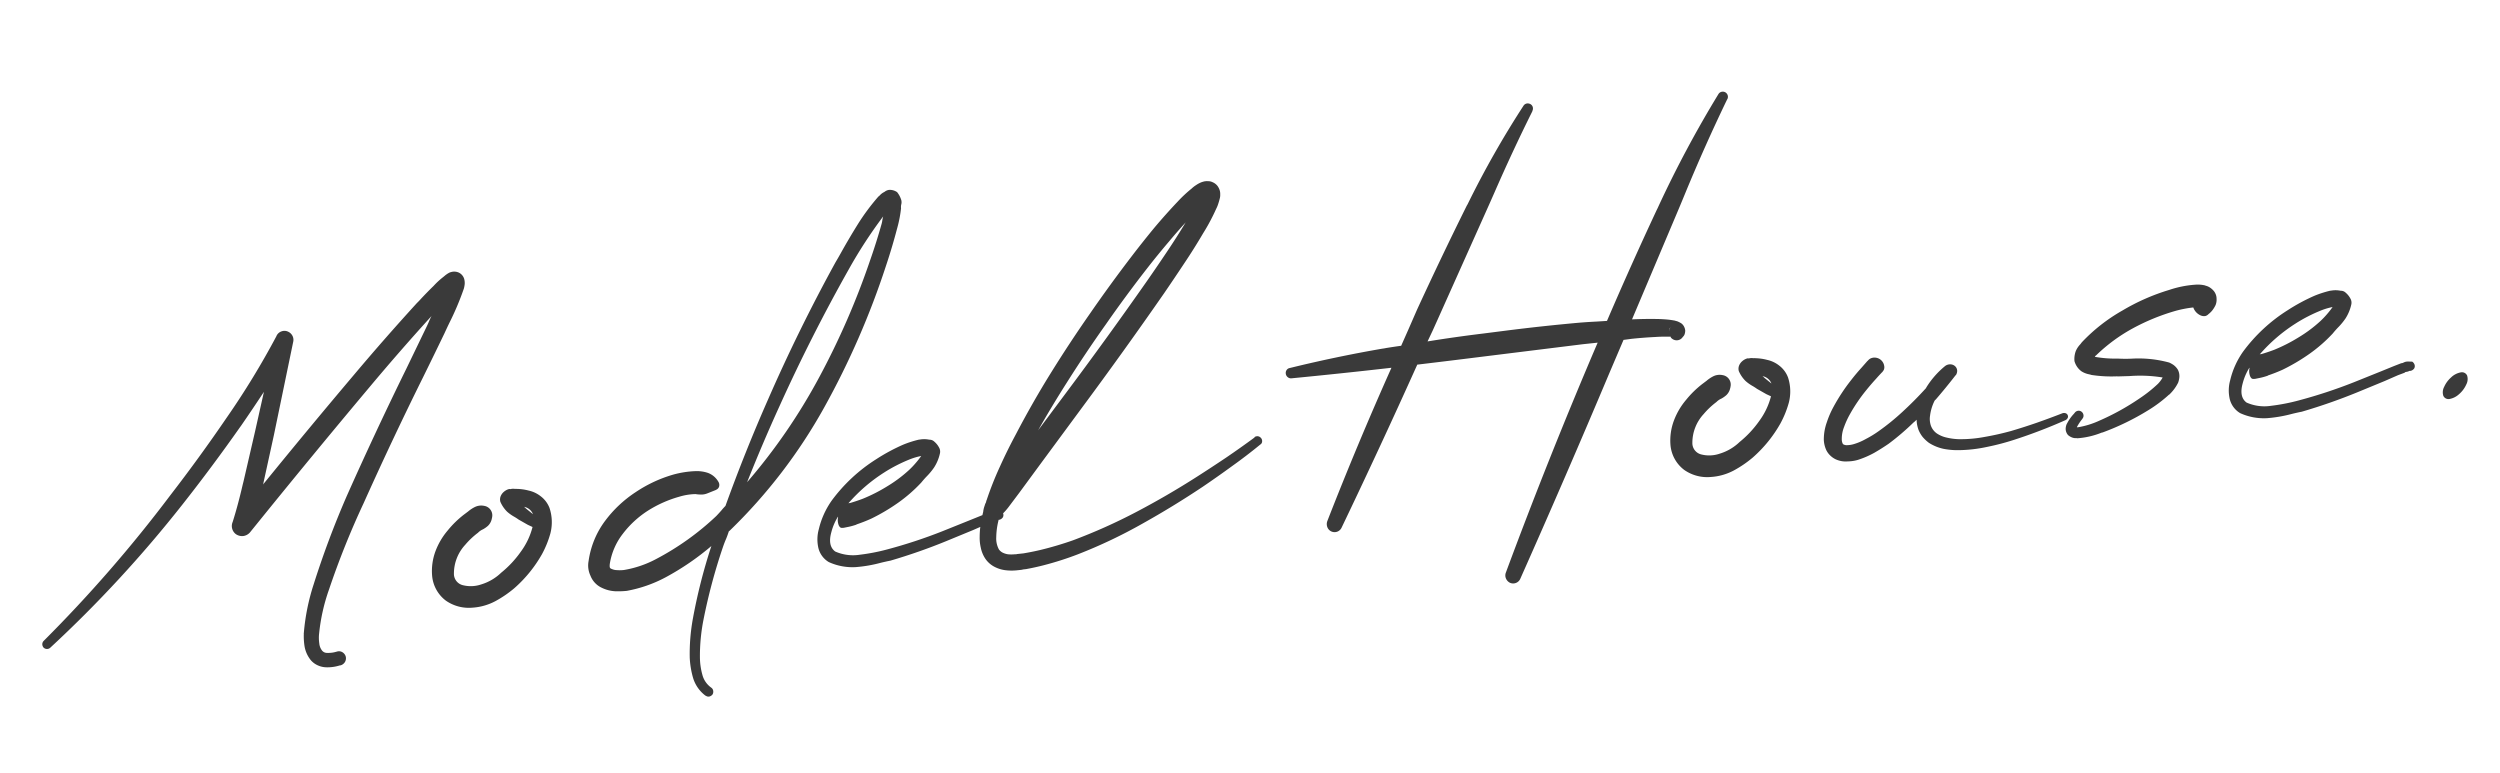 <svg xmlns="http://www.w3.org/2000/svg" xmlns:xlink="http://www.w3.org/1999/xlink" width="220" height="68" viewBox="0 0 220 68">
  <defs>
    <clipPath id="clip-path">
      <path id="패스_113915" data-name="패스 113915" d="M0,0H220V68H0Z" transform="translate(854 1900)" fill="none" stroke="rgba(0,0,0,0)" stroke-width="1"/>
    </clipPath>
  </defs>
  <g id="마스크_그룹_18214" data-name="마스크 그룹 18214" transform="translate(-854 -1900)" clip-path="url(#clip-path)">
    <path id="패스_113916" data-name="패스 113916" d="M-70.332-29.551a.978.978,0,0,1,.645.107.9.9,0,0,1,.43.6,1.378,1.378,0,0,1,0,.469,2.427,2.427,0,0,1-.117.391,24.839,24.839,0,0,1-1.6,2.891q-.254.41-.508.84-1.113,1.8-2.246,3.594-3.3,5.2-6.387,10.508A72.735,72.735,0,0,0-83.945-2.91,16.554,16.554,0,0,0-85.215.84a3.4,3.4,0,0,0-.078.879,1.189,1.189,0,0,0,.176.645.556.556,0,0,0,.439.254,2.461,2.461,0,0,0,.811-.02h.02a.579.579,0,0,1,.479.088.656.656,0,0,1,.264.4.638.638,0,0,1-.107.479.665.665,0,0,1-.42.264h-.078a3.6,3.6,0,0,1-1.191.039,1.869,1.869,0,0,1-.7-.234,1.748,1.748,0,0,1-.586-.527,2.646,2.646,0,0,1-.42-1.23A5.661,5.661,0,0,1-86.562.762a.574.574,0,0,1,.02-.137,18.846,18.846,0,0,1,1.289-4.1,79.716,79.716,0,0,1,3.73-7.461q3.105-5.371,6.387-10.586l2.227-3.594.117-.2q.156-.293.332-.566a.017.017,0,0,0-.02.02q-3.066,2.734-6.035,5.605-5.508,5.312-10.918,10.723l-.9.9a.951.951,0,0,1-.635.254.951.951,0,0,1-.635-.254.9.9,0,0,1-.176-1.016l.039-.078q.605-1.387,1.211-3.145.117-.312.215-.605l1.367-3.965,1.133-3.359q-1.152,1.406-2.344,2.793l-.039.039q-2.812,3.223-5.8,6.289A109.285,109.285,0,0,1-108.867-.391a.42.42,0,0,1-.3.078.43.43,0,0,1-.283-.156.47.47,0,0,1-.078-.312.424.424,0,0,1,.156-.273A120.87,120.87,0,0,0-96.973-12.6q2.93-3.066,5.684-6.309a70.178,70.178,0,0,0,5.078-6.641l.02-.039a.752.752,0,0,1,.488-.342.749.749,0,0,1,.586.107.8.8,0,0,1,.322.4.767.767,0,0,1,.01.5l-2.559,8.008-1.328,4q-.02.059-.039.137l-.039.078q4.473-4.453,9.023-8.809,2.988-2.871,6.113-5.645.2-.156.371-.312.605-.527,1.25-1.035a6.73,6.73,0,0,1,.918-.684l.234-.156.137-.078q.078-.039.166-.078A.849.849,0,0,1-70.332-29.551Zm6.426,21.543a3.947,3.947,0,0,1-.156,2.227A8.659,8.659,0,0,1-65-4.023a11.519,11.519,0,0,1-2.734,2.715,9.839,9.839,0,0,1-1.758.947A4.968,4.968,0,0,1-71.6,0a3.528,3.528,0,0,1-2.227-.859A3.073,3.073,0,0,1-74.8-3.145,5.009,5.009,0,0,1-74.268-5.3a6.168,6.168,0,0,1,1.24-1.67,8.57,8.57,0,0,1,1.582-1.25l.391-.234a2.854,2.854,0,0,1,.674-.342,1.28,1.28,0,0,1,.811.01.838.838,0,0,1,.508.43.838.838,0,0,1,.039.664.08.08,0,0,1-.02.059l-.039.117a1.184,1.184,0,0,1-.381.508,2.463,2.463,0,0,1-.459.254,1.373,1.373,0,0,0-.469.254,6.817,6.817,0,0,0-1.23.938,3.721,3.721,0,0,0-1.25,2.4,1.026,1.026,0,0,0,.635,1.094,2.842,2.842,0,0,0,1.65.117,4.333,4.333,0,0,0,1.855-.84,9.129,9.129,0,0,0,1.914-1.66A6.26,6.26,0,0,0-65.566-6.5l-.391-.234-.762-.547a4.1,4.1,0,0,0-.391-.312,3.592,3.592,0,0,1-.537-.479,2.785,2.785,0,0,1-.5-.928.771.771,0,0,1,.088-.508,1.016,1.016,0,0,1,.322-.342,1.17,1.17,0,0,1,.361-.166q.166-.039.205,0a1.105,1.105,0,0,1,.244-.01,1.257,1.257,0,0,1,.166.029.905.905,0,0,1,.176.02,4.46,4.46,0,0,1,1.016.254,2.628,2.628,0,0,1,1.016.625A2.336,2.336,0,0,1-63.906-8.008Zm-.957.859h0Zm-1.25-1.191a.128.128,0,0,0,.059.059,1.275,1.275,0,0,0,.117.137l.527.527A1.045,1.045,0,0,0-66.113-8.34Zm35.527-24.082a2.06,2.06,0,0,1,.293.742.783.783,0,0,1-.059.41,1.062,1.062,0,0,0-.039.293,10.788,10.788,0,0,1-.488,1.621.758.758,0,0,1-.039.1q-.605,1.6-1.309,3.145a71.009,71.009,0,0,1-6.709,11.826,46.47,46.47,0,0,1-9.4,9.912.227.227,0,0,1-.059.039.056.056,0,0,1-.039.02q-.137.313-.293.605-.2.352-.371.723a49.985,49.985,0,0,0-2.383,6.211,16.437,16.437,0,0,0-.645,3.2,5.868,5.868,0,0,0,.049,1.553,1.988,1.988,0,0,0,.635,1.2l.02.02a.4.4,0,0,1,.146.293.476.476,0,0,1-.088.313.508.508,0,0,1-.3.156.381.381,0,0,1-.3-.1h-.02a3.054,3.054,0,0,1-.937-1.7,7.721,7.721,0,0,1-.1-1.8,17.231,17.231,0,0,1,.645-3.4A48.377,48.377,0,0,1-50.1-3.184a23.133,23.133,0,0,1-4.258,2.3,11.647,11.647,0,0,1-3.555.84,7.257,7.257,0,0,1-1.045-.078,3.058,3.058,0,0,1-1.123-.43A1.934,1.934,0,0,1-60.947-1.7a2.1,2.1,0,0,1-.029-1.309,7.659,7.659,0,0,1,1.807-3.35A10.575,10.575,0,0,1-56.23-8.594a11.829,11.829,0,0,1,3.457-1.191,8.562,8.562,0,0,1,1.934-.1,3.132,3.132,0,0,1,1.074.254,1.76,1.76,0,0,1,.9.957.527.527,0,0,1-.01.361.446.446,0,0,1-.264.244.056.056,0,0,0-.039.02l-.762.215a1.457,1.457,0,0,1-.518.059,3.469,3.469,0,0,1-.557-.1,5.336,5.336,0,0,0-1.426.078,10.434,10.434,0,0,0-2.891.938,8.615,8.615,0,0,0-2.412,1.8,5.764,5.764,0,0,0-1.4,2.48,1.337,1.337,0,0,0-.039.254.272.272,0,0,0,.02.117.221.221,0,0,0,.078.078.056.056,0,0,0,.039.02,1.147,1.147,0,0,0,.43.156,3.292,3.292,0,0,0,.645.059A9.244,9.244,0,0,0-55-2.578a23.732,23.732,0,0,0,5.605-3.184q.254-.215.488-.43.2-.2.41-.371,2.187-4.512,4.668-8.848,3.34-5.879,7.207-11.445.293-.391.566-.781.84-1.191,1.738-2.344a19.138,19.138,0,0,1,2.051-2.227l.117-.078a1.363,1.363,0,0,1,.352-.234,1.071,1.071,0,0,0,.137-.059.789.789,0,0,1,.4-.117A1.125,1.125,0,0,1-30.586-32.422Zm-1.66,2.656a2.415,2.415,0,0,0,.117-.371q.039-.137.1-.293a41.167,41.167,0,0,0-3.516,4.336q-3.887,5.469-7.285,11.27-1.855,3.145-3.555,6.387a51.011,51.011,0,0,0,7.266-8.5,67.762,67.762,0,0,0,5.547-9.785Q-32.852-28.242-32.246-29.766Zm7.793,26.152a.524.524,0,0,1,.176.283.411.411,0,0,1-.059.322.524.524,0,0,1-.283.176.411.411,0,0,1-.322-.059q.117.039.127.059t-.039.029q-.049.01-.127.029a1.037,1.037,0,0,0-.146.01.107.107,0,0,0-.088.049l-.605.156-1.23.391-2.461.723A50.136,50.136,0,0,1-34.57-.254q-.43.039-.879.1a11.973,11.973,0,0,1-2.217.146A5.021,5.021,0,0,1-39.98-.7a1.986,1.986,0,0,1-.791-1.465,3.333,3.333,0,0,1,.225-1.5,7.26,7.26,0,0,1,1.406-2.4,14.458,14.458,0,0,1,4.277-3.2,16.523,16.523,0,0,1,2.48-1.016,9.26,9.26,0,0,1,1.406-.293h.1a2.181,2.181,0,0,1,.82.1.609.609,0,0,1,.43.225,1.713,1.713,0,0,1,.342.527.726.726,0,0,1,.029.557,3.783,3.783,0,0,1-.635,1.162,5.665,5.665,0,0,1-.752.732q-.254.215-.508.469a13.172,13.172,0,0,1-2.227,1.563,17.064,17.064,0,0,1-2.48,1.133,13.566,13.566,0,0,1-1.348.371.017.017,0,0,1-.02.02,5.655,5.655,0,0,1-.7.117l-.41.039H-38.4a1.12,1.12,0,0,1-.137-.01.236.236,0,0,1-.146-.088.607.607,0,0,1-.107-.273,1.191,1.191,0,0,1,.039-.605V-4.59A4.867,4.867,0,0,0-39.473-3.3q-.469,1.172.156,1.738a3.863,3.863,0,0,0,2.119.508,17.168,17.168,0,0,0,2.471-.215,43.765,43.765,0,0,0,4.961-1.074l2.461-.7,1.23-.352.645-.176a.67.67,0,0,0,.127-.01.349.349,0,0,0,.088-.029q.059-.02.137-.039a.716.716,0,0,1,.215-.01Q-24.727-3.652-24.453-3.613Zm-9.8-4.434a14.392,14.392,0,0,0-3.477,2.4.173.173,0,0,1,.078-.02h.078q.566-.1,1.152-.254a14.245,14.245,0,0,0,2.246-.859,11.889,11.889,0,0,0,2.07-1.23,7.606,7.606,0,0,0,.645-.547,7.07,7.07,0,0,0,.547-.566,5.692,5.692,0,0,0-1.074.2A13.8,13.8,0,0,0-34.258-8.047Zm33.242.508a.438.438,0,0,1,.049.3.324.324,0,0,1-.186.244q-1.309.859-2.656,1.621-1.348.781-2.734,1.523Q-9.3-2.4-12.168-1.172A43.91,43.91,0,0,1-18.105.918a27.355,27.355,0,0,1-3.105.645q-.781.117-1.582.176h-.215l-.2.02h-.43a4.406,4.406,0,0,1-.9-.1,2.86,2.86,0,0,1-.957-.391,2.194,2.194,0,0,1-.762-.82,2.708,2.708,0,0,1-.293-1,3.763,3.763,0,0,1,0-.937,7.525,7.525,0,0,1,.371-1.66q.078-.273.176-.527a.321.321,0,0,1,.02-.1,2.222,2.222,0,0,1,.156-.41,1.268,1.268,0,0,1,.156-.293.08.08,0,0,1,.02-.059.434.434,0,0,1,.059-.137A28.688,28.688,0,0,1-24.121-7.48q.8-1.367,1.68-2.656,1.738-2.617,3.652-5.078t3.965-4.824q2.031-2.363,4.18-4.629Q-9.57-25.8-8.457-26.895q1.133-1.094,2.344-2.129a11.77,11.77,0,0,1,1.328-1,2.454,2.454,0,0,1,.41-.254,2.27,2.27,0,0,1,.547-.215q.1-.02.234-.039h.137a.642.642,0,0,1,.156.02.844.844,0,0,1,.41.137,1.035,1.035,0,0,1,.41.41,1.258,1.258,0,0,1,.137.41,1.093,1.093,0,0,1,0,.293,1.224,1.224,0,0,1-.078.371q-.1.273-.2.488a2.767,2.767,0,0,1-.215.391q-.215.371-.43.7Q-3.711-26.621-4.2-26q-.937,1.27-1.934,2.461-1,1.211-2.012,2.4-4.063,4.707-8.262,9.277l-4.18,4.57L-22.676-5-23.73-3.867a5.528,5.528,0,0,1-.566.527q-.156.117-.312.215h-.02q-.078.215-.156.449A6.49,6.49,0,0,0-25.1-1.328,2.024,2.024,0,0,0-24.98-.234a.947.947,0,0,0,.293.313,1.586,1.586,0,0,0,.469.2,3.184,3.184,0,0,0,.625.059.317.317,0,0,0,.156,0h.566Q-22.129.293-21.387.2a29.669,29.669,0,0,0,2.969-.547,48.652,48.652,0,0,0,5.8-1.895q2.852-1.133,5.625-2.52,1.367-.684,2.734-1.406,1.348-.723,2.676-1.5V-7.7a.441.441,0,0,1,.313-.039A.414.414,0,0,1-1.016-7.539Zm-2.4-21.211h0ZM-17.5-14.2q-1.523,1.914-2.949,3.906l2.637-2.852q4.219-4.551,8.262-9.2,1.016-1.172,1.992-2.344,1-1.191,1.914-2.4a.017.017,0,0,0,.02-.02l.02-.02q-.82.723-1.621,1.5Q-8.34-24.57-9.395-23.477q-2.148,2.227-4.16,4.551Q-15.586-16.621-17.5-14.2ZM42.793-33.5a.474.474,0,0,1,.166.283.445.445,0,0,1-.068.322l-.02.02q-2.383,3.848-4.57,7.891-.547,1.016-1.113,2.031L32.52-14.512q1,.059,2.012.176.547.059,1.133.176.273.059.605.156l.078.039a.69.69,0,0,1,.166.068,2.489,2.489,0,0,1,.225.146.577.577,0,0,1,.127.117.79.79,0,0,1,.146.254.938.938,0,0,1,.059.332,1,1,0,0,1-.107.361.621.621,0,0,1-.146.166l-.078.078a.634.634,0,0,1-.488.176.656.656,0,0,1-.469-.254.227.227,0,0,1-.039-.059v-.059l-.332-.039q-.488-.059-1.016-.078-1.035-.059-2.109-.059l-.7.02-1.523,2.734Q25.293-1.406,20.352,7.148a.686.686,0,0,1-.937.254.747.747,0,0,1-.312-.41.69.69,0,0,1,.039-.508Q23.984-3.281,29.3-12.793H28.008l-8.594.156q-2.988.059-5.957.1H13.32Q9.336-5.7,5.2,1.016a.687.687,0,0,1-.43.322.679.679,0,0,1-.82-.5A.77.77,0,0,1,4,.332q3.359-6.5,7.031-12.832-4.414.039-8.848,0a.43.43,0,0,1-.312-.137.452.452,0,0,1-.137-.332.453.453,0,0,1,.107-.3.417.417,0,0,1,.283-.146q4.141-.566,8.281-.84a3.014,3.014,0,0,0,.332-.02q.684-.039,1.348-.059l.742-1.289.977-1.719q2.578-4.336,5.293-8.613.039-.059.1-.137A82.955,82.955,0,0,1,25-34.2a.441.441,0,0,1,.313-.166.5.5,0,0,1,.332.107.43.43,0,0,1,.156.283.487.487,0,0,1-.078.322v.02q-2.09,3.281-4.043,6.719-.547.957-1.094,1.895l-5.059,8.711-.547.938-.547.9q2.461-.137,4.922-.176l1.8-.039q3.418-.078,6.855-.02.7.02,1.387.059l.918.039q2.617-4.668,5.371-9.238.117-.176.215-.352a98.512,98.512,0,0,1,6.27-9.238.437.437,0,0,1,.293-.156A.455.455,0,0,1,42.793-33.5Zm-6.934,20-.039.039a.32.32,0,0,1-.049.039.147.147,0,0,0-.049.078,1.245,1.245,0,0,0-.039.176.056.056,0,0,1,.02-.039A.437.437,0,0,1,35.859-13.5Zm9.766,5.488a3.947,3.947,0,0,1-.156,2.227,8.66,8.66,0,0,1-.937,1.758A11.519,11.519,0,0,1,41.8-1.309a9.84,9.84,0,0,1-1.758.947A4.968,4.968,0,0,1,37.93,0,3.528,3.528,0,0,1,35.7-.859a3.073,3.073,0,0,1-.977-2.285A5.01,5.01,0,0,1,35.264-5.3a6.168,6.168,0,0,1,1.24-1.67,8.57,8.57,0,0,1,1.582-1.25l.391-.234A2.853,2.853,0,0,1,39.15-8.8a1.28,1.28,0,0,1,.811.01.838.838,0,0,1,.508.43.838.838,0,0,1,.039.664.08.08,0,0,1-.02.059l-.039.117a1.184,1.184,0,0,1-.381.508,2.463,2.463,0,0,1-.459.254,1.373,1.373,0,0,0-.469.254,6.816,6.816,0,0,0-1.23.938,3.721,3.721,0,0,0-1.25,2.4,1.026,1.026,0,0,0,.635,1.094,2.842,2.842,0,0,0,1.65.117,4.333,4.333,0,0,0,1.855-.84,9.128,9.128,0,0,0,1.914-1.66A6.26,6.26,0,0,0,43.965-6.5l-.391-.234-.762-.547a4.1,4.1,0,0,0-.391-.312,3.592,3.592,0,0,1-.537-.479,2.785,2.785,0,0,1-.5-.928.771.771,0,0,1,.088-.508,1.016,1.016,0,0,1,.322-.342,1.17,1.17,0,0,1,.361-.166q.166-.039.205,0a1.105,1.105,0,0,1,.244-.01,1.257,1.257,0,0,1,.166.029.905.905,0,0,1,.176.02,4.46,4.46,0,0,1,1.016.254A2.628,2.628,0,0,1,44.98-9.1,2.336,2.336,0,0,1,45.625-8.008Zm-.957.859h0ZM43.418-8.34a.128.128,0,0,0,.059.059,1.275,1.275,0,0,0,.117.137l.527.527A1.045,1.045,0,0,0,43.418-8.34Zm26.328,6.23a.288.288,0,0,1-.029.244.439.439,0,0,1-.205.166,45.88,45.88,0,0,1-4.687,1.25,21.2,21.2,0,0,1-2.441.371,12.51,12.51,0,0,1-2.52.02,6.45,6.45,0,0,1-1.289-.254,3.9,3.9,0,0,1-1.23-.664,3.394,3.394,0,0,1-.488-.566,2.6,2.6,0,0,1-.293-.645,2.774,2.774,0,0,1-.078-.918.64.64,0,0,0-.1.078,1.777,1.777,0,0,1-.2.137A21.627,21.627,0,0,1,53.828-1.27q-.645.352-1.348.664a8.144,8.144,0,0,1-1.5.469,3.366,3.366,0,0,1-.9.039,2.123,2.123,0,0,1-1.035-.293,1.831,1.831,0,0,1-.449-.391,1.663,1.663,0,0,1-.293-.508,2.44,2.44,0,0,1-.117-.937,4.5,4.5,0,0,1,.43-1.5A8.027,8.027,0,0,1,49.336-5a16.541,16.541,0,0,1,1.816-2.207q.488-.508,1.016-.977l.508-.469a.306.306,0,0,1,.078-.059.824.824,0,0,1,.215-.156.694.694,0,0,1,.2-.059.7.7,0,0,1,.234,0,.862.862,0,0,1,.742.762v.02a.585.585,0,0,1-.078.391,2.131,2.131,0,0,1-.156.176.306.306,0,0,0-.078.059q-.254.215-.508.449-.488.43-.957.9A14.651,14.651,0,0,0,50.7-4.2a7.462,7.462,0,0,0-.625,1.055,2.835,2.835,0,0,0-.312,1.035.937.937,0,0,0,.02.352.758.758,0,0,0,.039.1A.306.306,0,0,0,49.9-1.6a.614.614,0,0,0,.293.078,2.267,2.267,0,0,0,.508-.02,5.018,5.018,0,0,0,1.172-.352,9.021,9.021,0,0,0,1.191-.566,20.317,20.317,0,0,0,2.227-1.445Q56.5-4.8,57.617-5.8v-.02a7.556,7.556,0,0,1,1.855-1.719.725.725,0,0,1,.488-.1.629.629,0,0,1,.41.234.573.573,0,0,1,.117.391.715.715,0,0,1-.156.371h-.02q-.957,1-1.973,1.953a.227.227,0,0,0-.059.039l-.039.039A4.036,4.036,0,0,0,57.7-3.34a1.834,1.834,0,0,0-.02.879,1.437,1.437,0,0,0,.43.723,2.478,2.478,0,0,0,.84.469A5.208,5.208,0,0,0,60-1.016a11.333,11.333,0,0,0,2.3.039q1.172-.078,2.344-.273,1.172-.215,2.344-.488,1.152-.273,2.3-.586a.417.417,0,0,1,.283.02A.294.294,0,0,1,69.746-2.109Zm13.926-9.512a1.1,1.1,0,0,1,.166.732,1.236,1.236,0,0,1-.146.518,2.566,2.566,0,0,1-.322.42,1.8,1.8,0,0,1-.264.225l-.117.078a.558.558,0,0,1-.3.137.733.733,0,0,1-.4-.1,1.191,1.191,0,0,1-.566-.762,9.978,9.978,0,0,0-1.6.137A18.686,18.686,0,0,0,76.23-9.1,14.821,14.821,0,0,0,72.793-7.09a.388.388,0,0,0-.137.117h.02l.02.02a10.052,10.052,0,0,0,1.934.352q.625.1,1.23.137a10.273,10.273,0,0,1,3.242.684,2.3,2.3,0,0,1,.361.254,1.456,1.456,0,0,1,.342.469,1.22,1.22,0,0,1,.059.635,1.965,1.965,0,0,1-.156.479,3.672,3.672,0,0,1-.9.977h-.02A11.757,11.757,0,0,1,76.836-1.8,22.165,22.165,0,0,1,72.7-.293a.433.433,0,0,1-.137.02A7.041,7.041,0,0,1,70.41,0a.321.321,0,0,1-.1-.02.955.955,0,0,1-.322-.068,1.17,1.17,0,0,1-.4-.283.854.854,0,0,1-.146-.586,1.2,1.2,0,0,1,.146-.41l.02-.02a3.679,3.679,0,0,1,.684-.781l.117-.117a.454.454,0,0,1,.3-.117.42.42,0,0,1,.3.137.454.454,0,0,1,.117.3.386.386,0,0,1-.117.283L71-1.66a4.243,4.243,0,0,0-.566.684h.02a.056.056,0,0,0,.039.02,7.415,7.415,0,0,0,1.934-.371A21.512,21.512,0,0,0,76.25-2.949a11.957,11.957,0,0,0,1.68-1.074,2.689,2.689,0,0,0,.469-.508,12.339,12.339,0,0,0-2.891-.43l-1.035-.078a.574.574,0,0,0-.137-.02,11.5,11.5,0,0,1-2.148-.352,1.516,1.516,0,0,0-.2-.078,1.93,1.93,0,0,1-.635-.332,1.658,1.658,0,0,1-.518-.957,2.01,2.01,0,0,1,.215-.879,2.032,2.032,0,0,1,.371-.469,1.674,1.674,0,0,0,.215-.215,15.23,15.23,0,0,1,3.867-2.422,18.429,18.429,0,0,1,4.277-1.367,9.171,9.171,0,0,1,2.383-.215,2.753,2.753,0,0,1,.8.156.017.017,0,0,1,.02.02,1.16,1.16,0,0,1,.313.156A1.544,1.544,0,0,1,83.672-11.621Zm16.7,8.008a.524.524,0,0,1,.176.283.411.411,0,0,1-.059.322.524.524,0,0,1-.283.176.411.411,0,0,1-.322-.059q.117.039.127.059t-.039.029q-.049.01-.127.029a1.037,1.037,0,0,0-.146.01.107.107,0,0,0-.088.049L99-2.559l-1.23.391-2.461.723A50.136,50.136,0,0,1,90.254-.254q-.43.039-.879.1a11.973,11.973,0,0,1-2.217.146A5.021,5.021,0,0,1,84.844-.7a1.986,1.986,0,0,1-.791-1.465,3.333,3.333,0,0,1,.225-1.5,7.26,7.26,0,0,1,1.406-2.4,14.458,14.458,0,0,1,4.277-3.2,16.524,16.524,0,0,1,2.48-1.016,9.26,9.26,0,0,1,1.406-.293h.1a2.181,2.181,0,0,1,.82.1.609.609,0,0,1,.43.225,1.713,1.713,0,0,1,.342.527.726.726,0,0,1,.029.557,3.783,3.783,0,0,1-.635,1.162,5.665,5.665,0,0,1-.752.732q-.254.215-.508.469a13.172,13.172,0,0,1-2.227,1.563,17.064,17.064,0,0,1-2.48,1.133,13.566,13.566,0,0,1-1.348.371.017.017,0,0,1-.02.02,5.654,5.654,0,0,1-.7.117l-.41.039h-.059a1.12,1.12,0,0,1-.137-.01.236.236,0,0,1-.146-.088.607.607,0,0,1-.107-.273,1.191,1.191,0,0,1,.039-.605V-4.59A4.868,4.868,0,0,0,85.352-3.3q-.469,1.172.156,1.738a3.863,3.863,0,0,0,2.119.508A17.168,17.168,0,0,0,90.1-1.27a43.765,43.765,0,0,0,4.961-1.074l2.461-.7L98.75-3.4l.645-.176a.67.67,0,0,0,.127-.01.349.349,0,0,0,.088-.029q.059-.02.137-.039a.716.716,0,0,1,.215-.01Q100.1-3.652,100.371-3.613Zm-9.8-4.434a14.392,14.392,0,0,0-3.477,2.4.173.173,0,0,1,.078-.02h.078q.566-.1,1.152-.254a14.245,14.245,0,0,0,2.246-.859,11.889,11.889,0,0,0,2.07-1.23,7.605,7.605,0,0,0,.645-.547,7.07,7.07,0,0,0,.547-.566,5.692,5.692,0,0,0-1.074.2A13.8,13.8,0,0,0,90.566-8.047Zm13.086,6.152a2.414,2.414,0,0,0-.723.781,1.015,1.015,0,0,0-.156.781.5.5,0,0,0,.508.332,1.688,1.688,0,0,0,.879-.332,2.414,2.414,0,0,0,.723-.781,1.015,1.015,0,0,0,.156-.781.5.5,0,0,0-.508-.332A1.688,1.688,0,0,0,103.652-1.895Z" transform="matrix(0.995, -0.105, 0.105, 0.995, 966.784, 1945.959)" fill="#3a3a3a"/>
  </g>
</svg>
